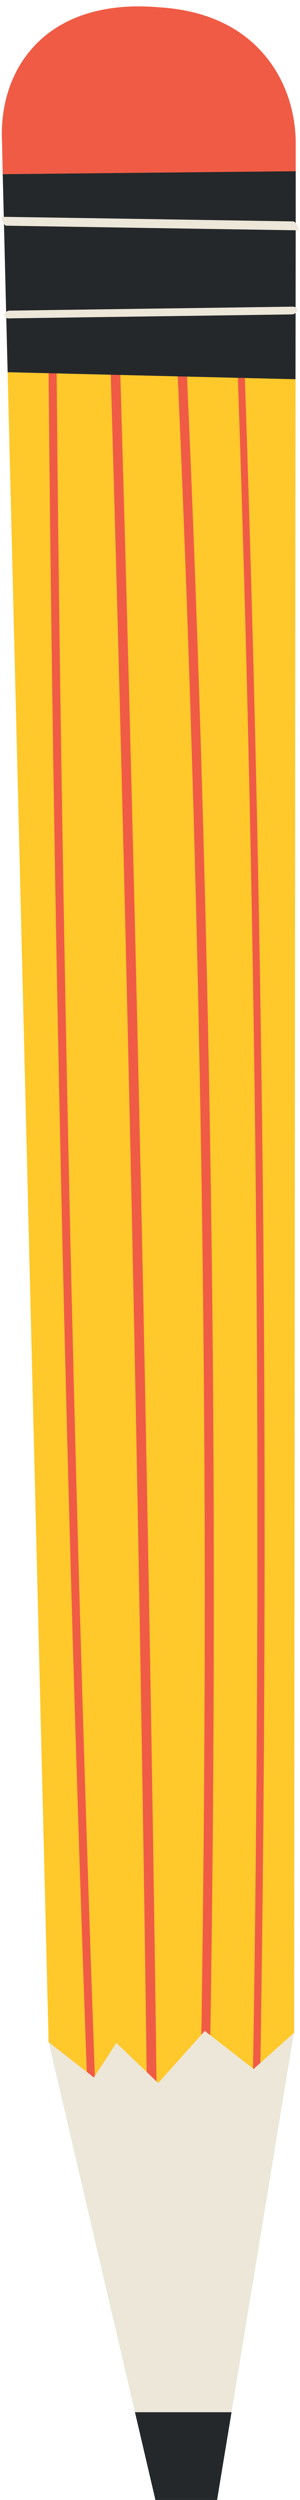 <?xml version="1.0" encoding="UTF-8"?><svg xmlns="http://www.w3.org/2000/svg" xmlns:xlink="http://www.w3.org/1999/xlink" height="238.7" preserveAspectRatio="xMidYMid meet" version="1.0" viewBox="-0.1 -0.6 28.7 238.7" width="28.7" zoomAndPan="magnify"><g id="change1_1"><path d="M28.17,35.6c-0.04,52.63-0.09,105.27-0.13,157.9c-1.08,1.47-3.01,3.61-6.02,5.12 c-1.26,0.63-7.3,3.64-12.79,0.64c-2.57-1.4-3.98-3.57-4.68-4.86C3.24,141.24,1.94,88.09,0.63,34.94L28.17,35.6z" fill="#FFC82B"/></g><g id="change2_1"><path d="M10.39,31.65c0.64,21.59,1.2,43.19,1.7,64.79c0.5,21.7,0.94,43.41,1.3,65.11 c0.21,12.18,0.39,24.35,0.55,36.53c0,0.24,0.94,0.4,0.94,0.35c-0.29-21.78-0.65-43.57-1.08-65.35 c-0.42-21.61-0.92-43.23-1.48-64.84c-0.31-12.08-0.65-24.16-1-36.23C11.32,31.75,10.38,31.6,10.39,31.65L10.39,31.65z" fill="#F05B45"/></g><g id="change2_3"><path d="M16.79,32.83c0.49,10.76,0.91,21.53,1.26,32.3c0.36,10.85,0.65,21.7,0.87,32.55 c0.23,11.08,0.39,22.17,0.48,33.26c0.09,10.87,0.11,21.75,0.06,32.62c-0.05,10.7-0.16,21.4-0.33,32.1 c-0.02,1.31-0.04,2.63-0.07,3.94c0,0.15,0.86-0.19,0.87-0.43c0.19-10.67,0.32-21.34,0.38-32.01c0.06-10.95,0.06-21.91-0.01-32.86 c-0.07-11.09-0.22-22.17-0.43-33.26c-0.21-10.93-0.49-21.86-0.83-32.79c-0.34-10.66-0.74-21.32-1.21-31.98 c-0.06-1.31-0.12-2.63-0.18-3.94C17.65,32.29,16.77,32.55,16.79,32.83L16.79,32.83z" fill="#F05B45"/></g><g id="change2_4"><path d="M4.53,33.37c0.19,21.41,0.49,42.81,0.91,64.22c0.42,21.63,0.96,43.26,1.61,64.88 c0.36,11.95,0.76,23.91,1.19,35.86c0.01,0.25,0.78,0.66,0.78,0.57c-0.78-21.54-1.44-43.08-1.99-64.63 c-0.55-21.56-0.98-43.12-1.3-64.69C5.55,57.7,5.41,45.83,5.31,33.95C5.3,33.7,4.53,33.28,4.53,33.37L4.53,33.37z" fill="#F05B45"/></g><g id="change2_2"><path d="M22.62,34.42c0.74,21.4,1.26,42.81,1.57,64.21c0.32,21.86,0.41,43.72,0.28,65.59c-0.07,12-0.21,24-0.42,36 c0,0.29,0.68,0.84,0.69,0.68c0.18-10.7,0.31-21.41,0.39-32.11c0.08-10.89,0.1-21.78,0.07-32.67c-0.03-10.95-0.12-21.9-0.27-32.85 c-0.14-10.82-0.34-21.64-0.59-32.45c-0.25-10.63-0.55-21.27-0.9-31.9c-0.04-1.32-0.09-2.63-0.13-3.95 C23.3,34.73,22.61,34.09,22.62,34.42L22.62,34.42z" fill="#F05B45"/></g><g id="change3_1"><path d="M28.19,15.74c0,6.62-0.01,13.25-0.02,19.87L0.63,34.94c-0.16-6.3-0.31-12.61-0.47-18.91L28.19,15.74z" fill="#24282B"/></g><g id="change2_5"><path d="M25.45,4.95c2.62,3.31,2.76,7.03,2.74,8.34c0,0.82,0,1.64,0,2.46L0.16,16.03c-0.02-1.04-0.05-2.09-0.07-3.13 C0.03,11.58,0,7.72,2.63,4.43c3.99-5.01,10.72-4.47,12.43-4.34C16.88,0.22,22.03,0.62,25.45,4.95z" fill="#F05B45"/></g><g id="change3_2"><path d="M22.05,229.72c-0.46,2.81-0.93,5.62-1.39,8.43h-5.88c-0.66-2.81-1.31-5.62-1.97-8.43H22.05z" fill="#24282B"/></g><g id="change4_2"><path d="M28.01,193.51c0,0.02-0.01,0.03-0.01,0.05c-1.98,12.05-3.96,24.11-5.95,36.16h-9.24 c-2.75-11.77-5.5-23.55-8.25-35.33c1.44,1.13,2.88,2.25,4.32,3.37c0.72-1.1,1.44-2.2,2.15-3.3c1.33,1.27,2.67,2.56,4,3.83 c1.49-1.65,2.97-3.31,4.46-4.97c1.56,1.21,3.12,2.42,4.67,3.63C25.44,195.81,26.73,194.66,28.01,193.51z" fill="#ECE7D9"/></g><g id="change4_1"><path d="M0.51,20.95c9.3,0.15,18.61,0.3,27.91,0.44c0.18,0-0.2-0.85-0.46-0.85c-9.3-0.15-18.61-0.3-27.91-0.44 C-0.13,20.1,0.25,20.95,0.51,20.95L0.51,20.95z" fill="#ECE7D9"/></g><g id="change4_3"><path d="M0.74,29.8c9.03-0.13,18.05-0.25,27.08-0.38c0.56-0.01,0.73-0.75,0.08-0.74 c-9.03,0.13-18.05,0.25-27.08,0.38C0.26,29.07,0.08,29.81,0.74,29.8L0.74,29.8z" fill="#ECE7D9"/></g></svg>
